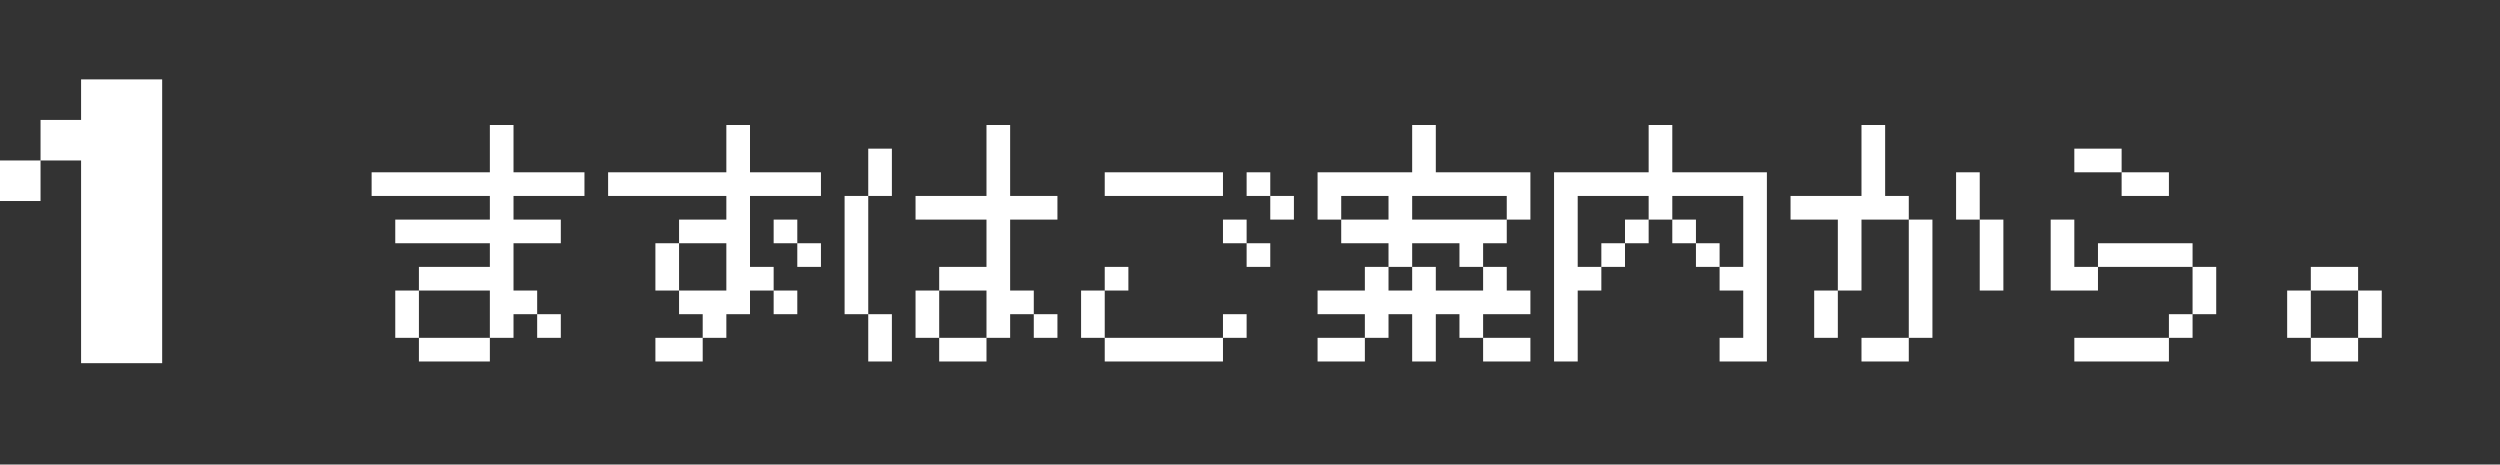 <svg width="296" height="55" viewBox="0 0 296 55" fill="none" xmlns="http://www.w3.org/2000/svg">
<rect x="0" y="0" width="296" height="55" fill="#333333" stroke="none"/>
<path d="M46.8 28.8V26H58V23.2H44V20.4H58V14.8H60.8V20.4H69.2V23.2H60.8V26H66.4V28.8H60.8V34.4H63.6V37.2H66.4V40H63.6V37.2H60.8V40H58V42.8H49.6V40H58V34.4H49.6V40H46.8V34.4H49.6V31.6H58V28.8H46.8ZM77.6 42.8V40H83.2V42.8H77.6ZM91.6 28.8V26H94.4V28.8H97.2V31.6H94.4V28.8H91.6ZM72 23.2V20.4H86V14.8H88.8V20.4H97.2V23.2H88.8V31.6H91.6V34.4H94.4V37.2H91.6V34.4H88.8V37.2H86V40H83.2V37.2H80.4V34.4H86V28.8H80.4V34.4H77.6V28.8H80.4V26H86V23.2H72ZM108.4 26V23.2H116.8V14.8H119.6V23.2H125.2V26H119.6V34.4H122.4V37.2H125.2V40H122.4V37.2H119.6V40H116.8V42.8H111.2V40H116.8V34.4H111.2V40H108.4V34.4H111.2V31.6H116.8V26H108.4ZM105.6 37.2V42.8H102.8V37.2H105.6ZM102.8 37.2H100V23.2H102.8V37.2ZM102.8 23.2V17.6H105.6V23.2H102.8ZM144.8 28.8V26H147.6V28.8H150.4V31.6H147.6V28.8H144.8ZM147.6 23.2V20.4H150.4V23.2H153.2V26H150.4V23.2H147.6ZM130.8 23.2V20.4H144.8V23.2H130.8ZM144.8 42.8H130.8V40H144.8V42.8ZM144.8 40V37.2H147.6V40H144.8ZM130.8 40H128V34.4H130.8V40ZM130.8 34.4V31.6H133.6V34.4H130.8ZM156 42.8V40H161.6V42.8H156ZM156 37.2V34.4H161.6V31.6H164.4V34.4H167.2V31.6H170V34.4H175.6V31.6H178.4V34.4H181.2V37.2H175.6V40H181.2V42.8H175.6V40H172.8V37.2H170V42.8H167.2V37.2H164.4V40H161.6V37.2H156ZM175.6 31.6H172.8V28.8H167.2V31.6H164.4V28.8H158.8V26H164.4V23.2H158.8V26H156V20.4H167.2V14.8H170V20.4H181.2V26H178.4V28.8H175.6V31.6ZM167.2 26H178.4V23.2H167.2V26ZM203.6 42.8V40H206.4V34.4H203.6V31.6H206.4V23.2H198V26H200.8V28.8H203.6V31.6H200.8V28.8H198V26H195.2V28.8H192.4V31.6H189.6V34.4H186.8V42.8H184V20.4H195.2V14.8H198V20.4H209.2V42.8H203.6ZM189.6 31.6V28.8H192.4V26H195.2V23.2H186.8V31.6H189.6ZM220.4 42.8V40H226V42.8H220.4ZM212 26V23.2H220.4V14.8H223.2V23.2H226V26H228.8V40H226V26H220.4V34.4H217.6V40H214.8V34.4H217.6V26H212ZM237.2 26V34.4H234.4V26H237.2ZM234.4 26H231.6V20.4H234.4V26ZM245.6 42.8V40H256.8V42.8H245.6ZM245.6 20.4V17.6H251.2V20.4H256.8V23.2H251.2V20.4H245.6ZM256.8 40V37.2H259.6V40H256.8ZM259.6 37.2V31.6H262.4V37.2H259.6ZM248.4 34.4H242.8V26H245.6V31.6H248.4V34.4ZM259.6 31.6H248.4V28.8H259.6V31.6ZM279.2 42.8H273.6V40H279.2V42.8ZM279.2 40V34.4H282V40H279.2ZM273.6 40H270.8V34.4H273.6V40ZM279.2 34.4H273.6V31.6H279.2V34.4Z" fill="white"/>
<path d="M0 23.8V19H4.8V23.8H0ZM19.2 43H9.6V19H4.8V14.2H9.6V9.4H19.2V43Z" fill="white"/>
</svg>
